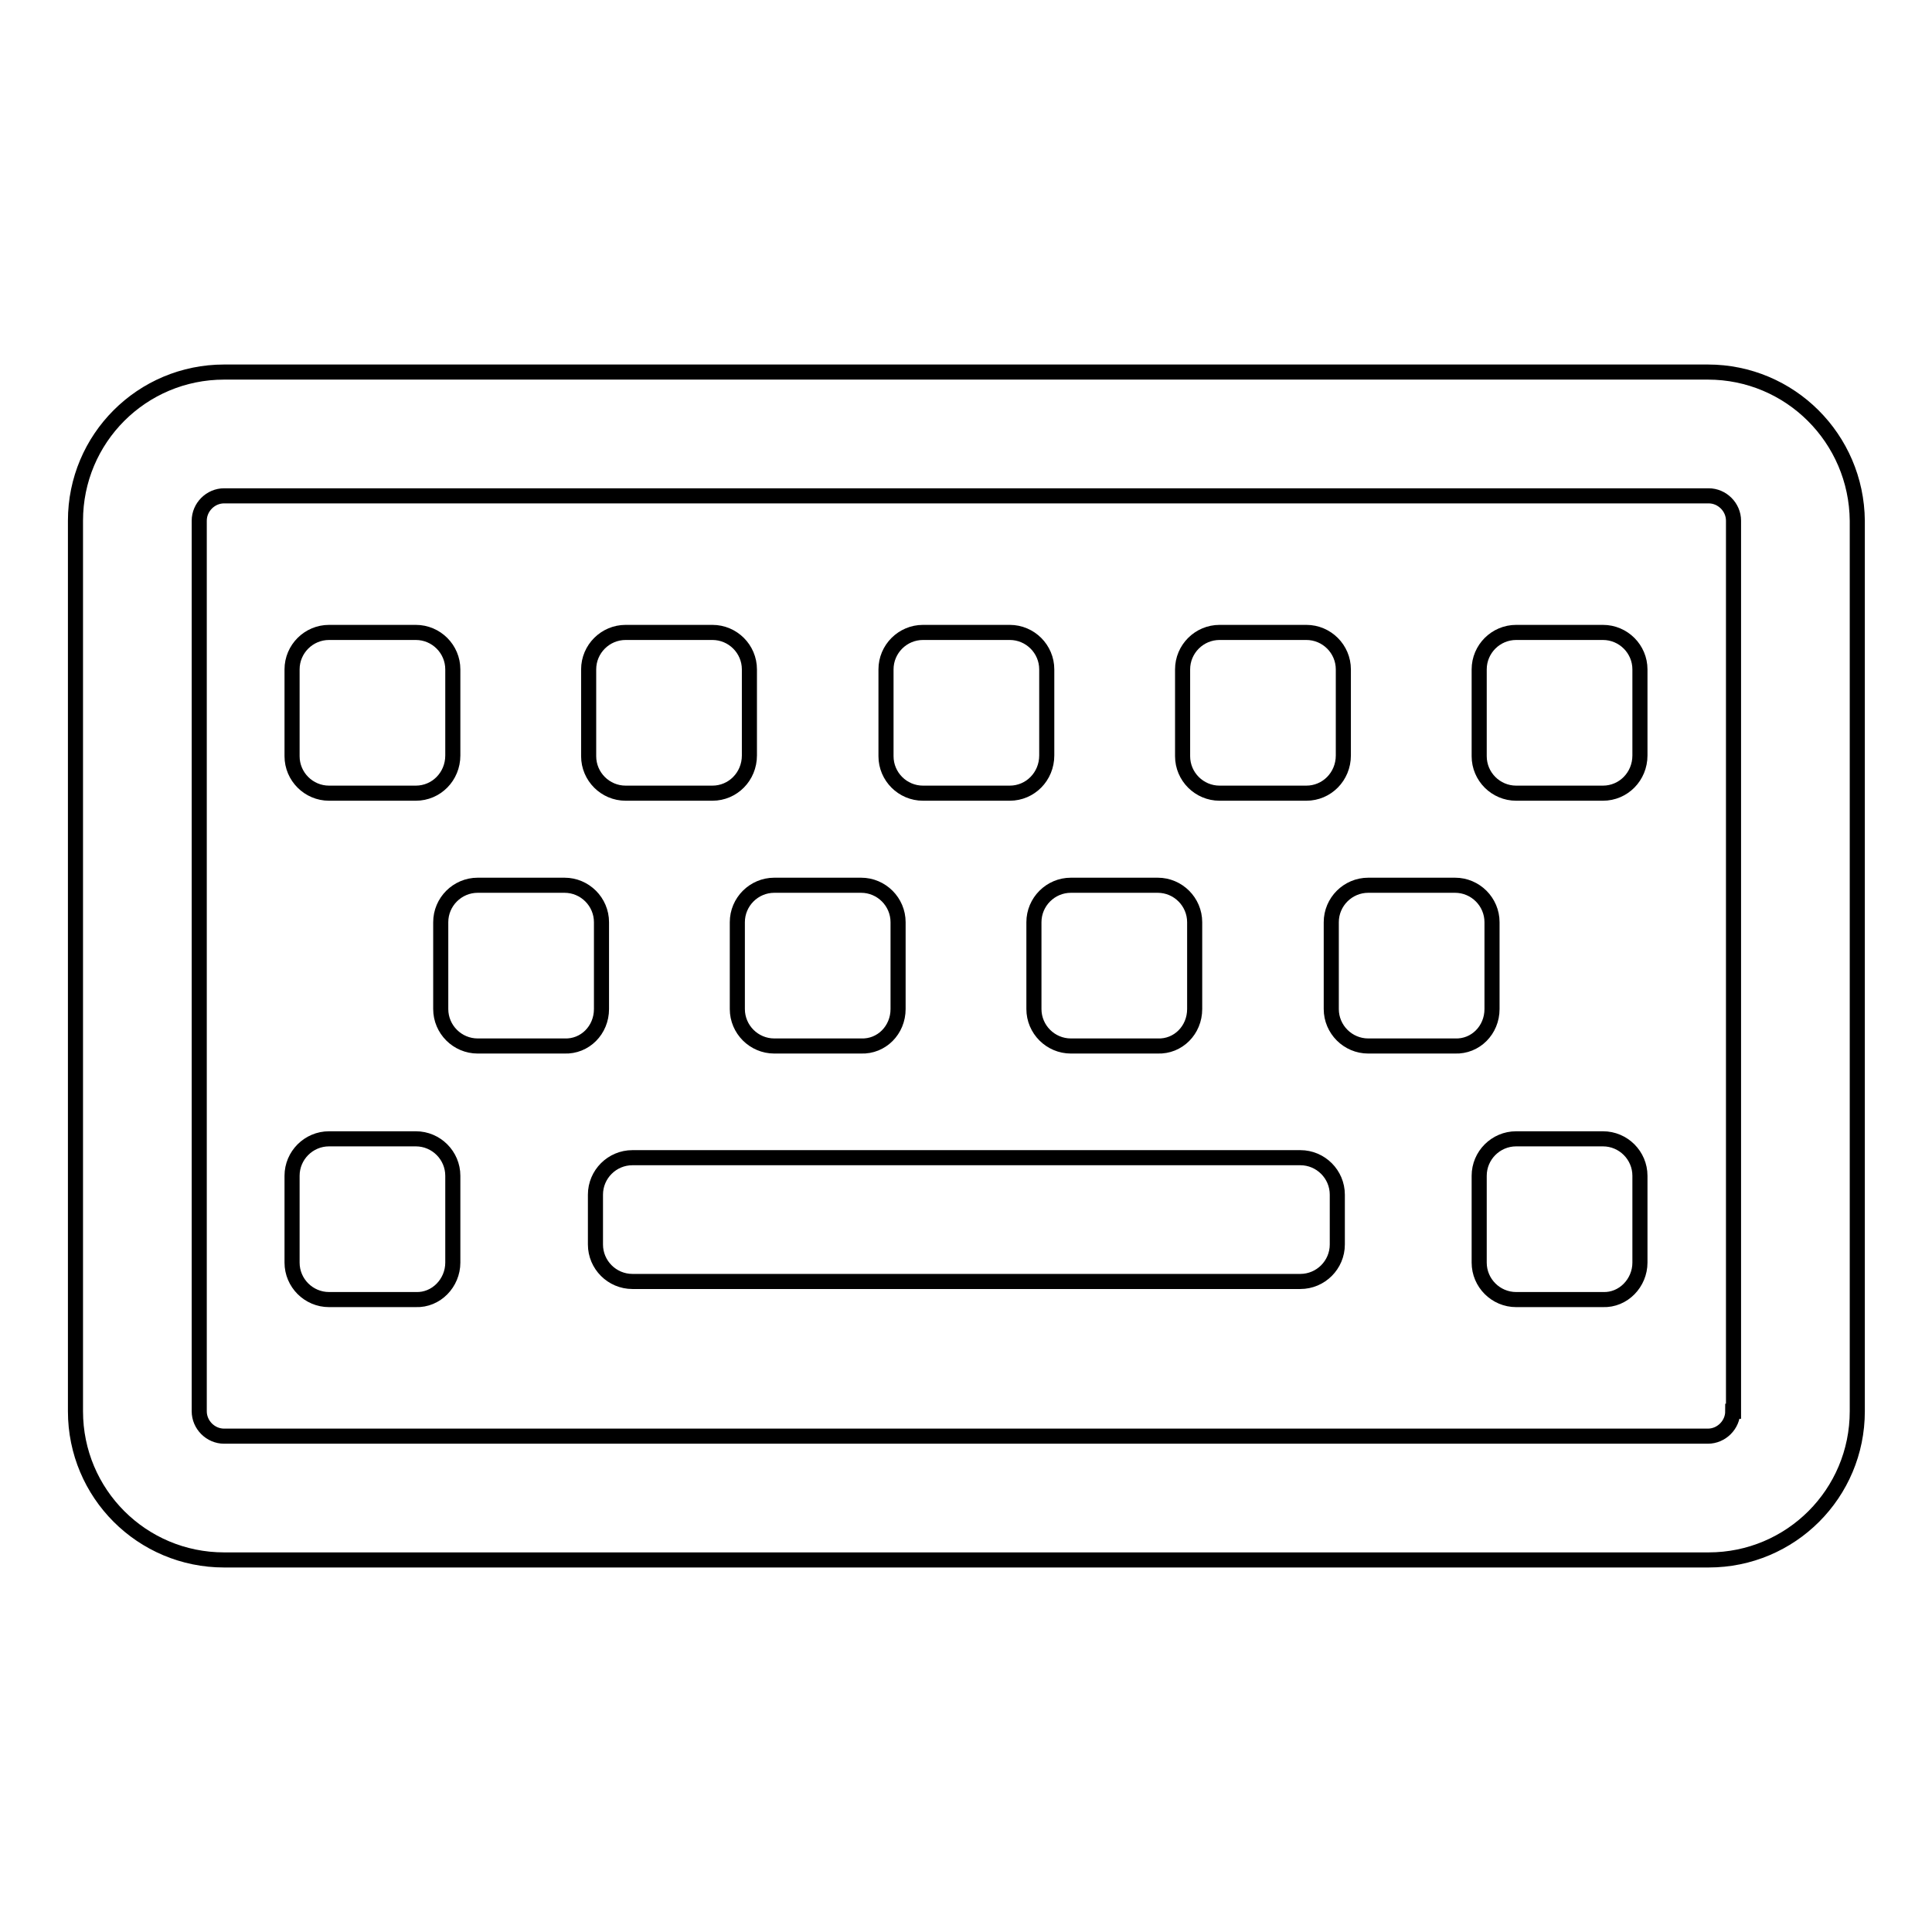 <?xml version="1.0" encoding="utf-8"?>
<!-- Svg Vector Icons : http://www.onlinewebfonts.com/icon -->
<!DOCTYPE svg PUBLIC "-//W3C//DTD SVG 1.1//EN" "http://www.w3.org/Graphics/SVG/1.1/DTD/svg11.dtd">
<svg version="1.1" xmlns="http://www.w3.org/2000/svg" xmlns:xlink="http://www.w3.org/1999/xlink" x="0px" y="0px" viewBox="0 0 256 256" enable-background="new 0 0 256 256" xml:space="preserve">
<g> <path stroke-width="2" fill-opacity="0" stroke="#000000"  d="M226.3,49.3H29.7C18.8,49.3,10,58.1,10,69v118c0,10.9,8.8,19.7,19.7,19.7h196.7c10.9,0,19.7-8.8,19.7-19.7 V69C246,58.1,237.2,49.3,226.3,49.3z M229.6,187c0,1.8-1.5,3.3-3.3,3.3H29.7c-1.8,0-3.3-1.5-3.3-3.3V69c0-1.8,1.5-3.3,3.3-3.3 h196.7c1.8,0,3.3,1.5,3.3,3.3V187z M79.7,133.7v-11.5c0-2.7-2.2-4.9-4.9-4.9H63.3c-2.7,0-4.9,2.2-4.9,4.9v11.5 c0,2.7,2.2,4.9,4.9,4.9h11.5C77.5,138.7,79.7,136.5,79.7,133.7z M119,133.7v-11.5c0-2.7-2.2-4.9-4.9-4.9h-11.5 c-2.7,0-4.9,2.2-4.9,4.9v11.5c0,2.7,2.2,4.9,4.9,4.9h11.5C116.8,138.7,119,136.5,119,133.7z M158.3,133.7v-11.5 c0-2.7-2.2-4.9-4.9-4.9h-11.5c-2.7,0-4.9,2.2-4.9,4.9v11.5c0,2.7,2.2,4.9,4.9,4.9h11.5C156.1,138.7,158.3,136.5,158.3,133.7z  M197.7,133.7v-11.5c0-2.7-2.2-4.9-4.9-4.9h-11.5c-2.7,0-4.9,2.2-4.9,4.9v11.5c0,2.7,2.2,4.9,4.9,4.9h11.5 C195.5,138.7,197.7,136.5,197.7,133.7z M60,167.3v-11.5c0-2.7-2.2-4.9-4.9-4.9H43.6c-2.7,0-4.9,2.2-4.9,4.9v11.5 c0,2.7,2.2,4.9,4.9,4.9h11.5C57.8,172.3,60,170,60,167.3z M217.3,167.3v-11.5c0-2.7-2.2-4.9-4.9-4.9h-11.5c-2.7,0-4.9,2.2-4.9,4.9 v11.5c0,2.7,2.2,4.9,4.9,4.9h11.5C215.1,172.3,217.3,170,217.3,167.3z M60,100.1V88.7c0-2.7-2.2-4.9-4.9-4.9H43.6 c-2.7,0-4.9,2.2-4.9,4.9v11.5c0,2.7,2.2,4.9,4.9,4.9h11.5C57.8,105.1,60,102.9,60,100.1z M99.3,100.1V88.7c0-2.7-2.2-4.9-4.9-4.9 H82.9c-2.7,0-4.9,2.2-4.9,4.9v11.5c0,2.7,2.2,4.9,4.9,4.9h11.5C97.1,105.1,99.3,102.9,99.3,100.1z M138.7,100.1V88.7 c0-2.7-2.2-4.9-4.9-4.9h-11.5c-2.7,0-4.9,2.2-4.9,4.9v11.5c0,2.7,2.2,4.9,4.9,4.9h11.5C136.5,105.1,138.7,102.9,138.7,100.1z  M178,100.1V88.7c0-2.7-2.2-4.9-4.9-4.9h-11.5c-2.7,0-4.9,2.2-4.9,4.9v11.5c0,2.7,2.2,4.9,4.9,4.9h11.5 C175.8,105.1,178,102.9,178,100.1z M217.3,100.1V88.7c0-2.7-2.2-4.9-4.9-4.9h-11.5c-2.7,0-4.9,2.2-4.9,4.9v11.5 c0,2.7,2.2,4.9,4.9,4.9h11.5C215.1,105.1,217.3,102.9,217.3,100.1z M177.2,164.9v-6.6c0-2.7-2.2-4.9-4.9-4.9H83.8 c-2.7,0-4.9,2.2-4.9,4.9v6.6c0,2.7,2.2,4.9,4.9,4.9h88.5C175,169.8,177.2,167.6,177.2,164.9z"/></g>
</svg>